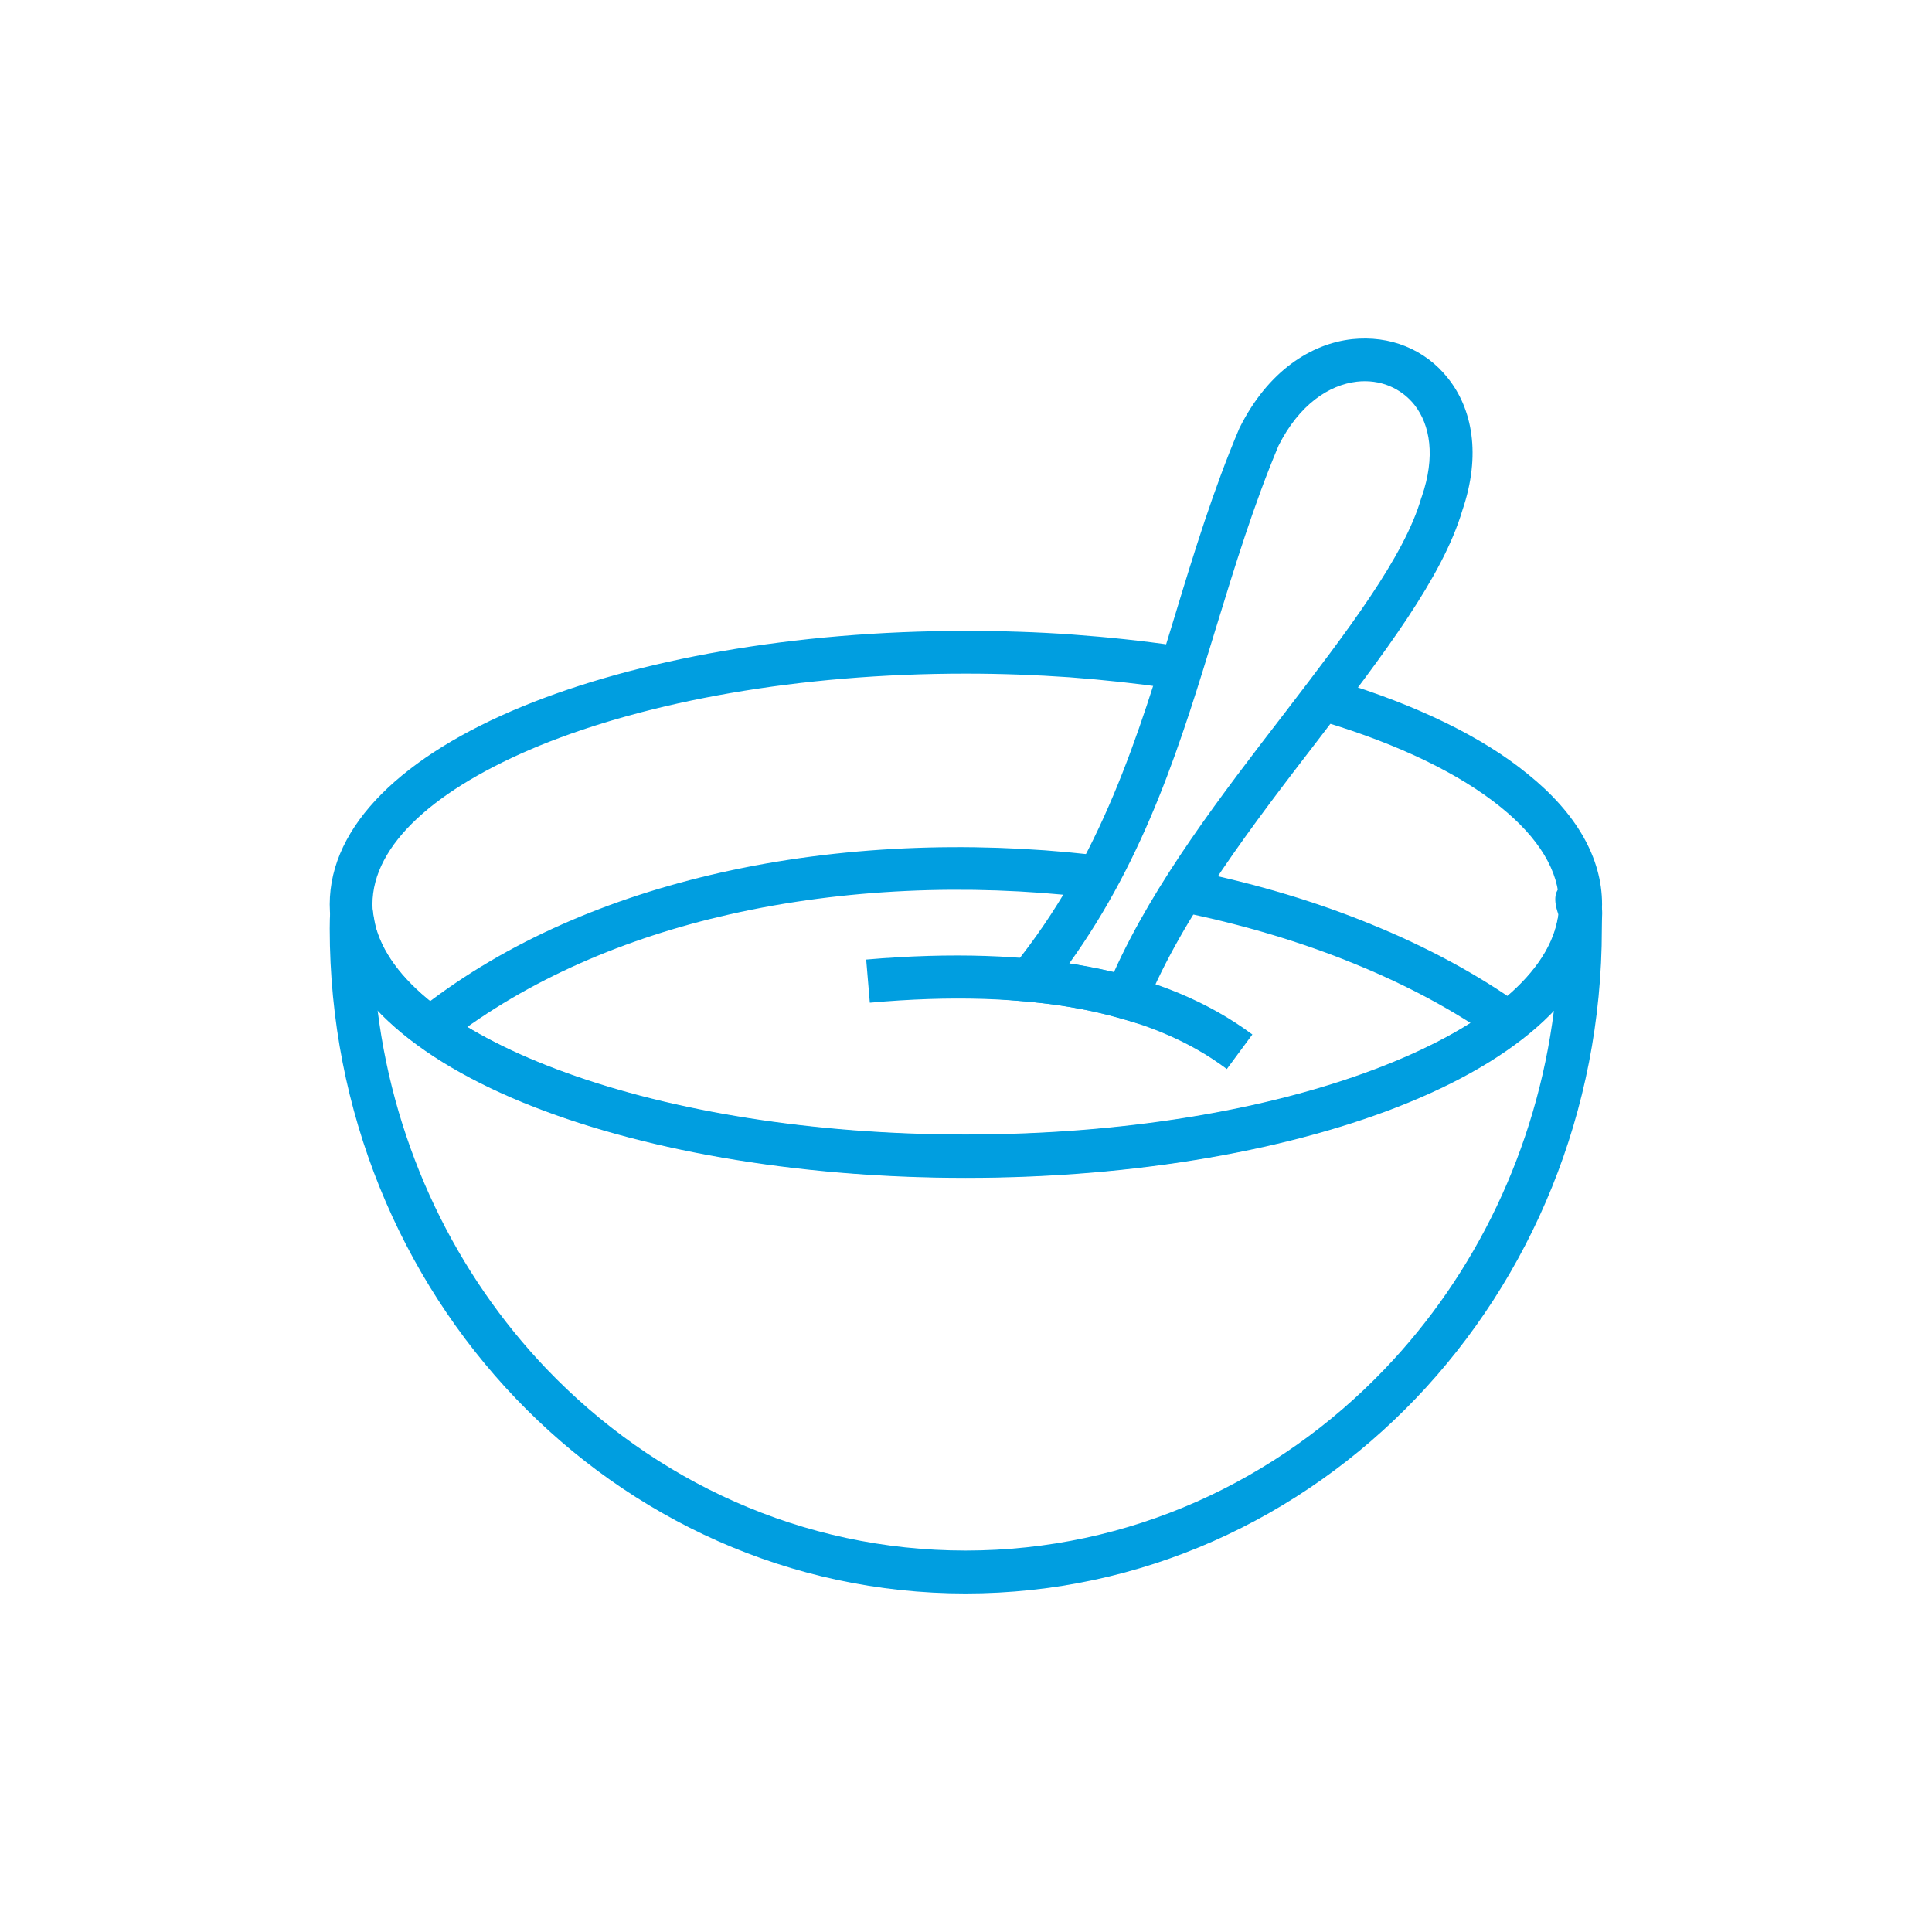 <?xml version="1.0" encoding="UTF-8"?>
<!DOCTYPE svg PUBLIC "-//W3C//DTD SVG 1.1//EN" "http://www.w3.org/Graphics/SVG/1.1/DTD/svg11.dtd">
<svg version="1.2" width="90mm" height="90mm" viewBox="0 0 9000 9000" preserveAspectRatio="xMidYMid" fill-rule="evenodd" stroke-width="28.222" stroke-linejoin="round" xmlns="http://www.w3.org/2000/svg" xmlns:ooo="http://xml.openoffice.org/svg/export" xmlns:xlink="http://www.w3.org/1999/xlink" xmlns:presentation="http://sun.com/xmlns/staroffice/presentation" xmlns:smil="http://www.w3.org/2001/SMIL20/" xmlns:anim="urn:oasis:names:tc:opendocument:xmlns:animation:1.0" xml:space="preserve">
 <defs class="ClipPathGroup">
  <clipPath id="presentation_clip_path" clipPathUnits="userSpaceOnUse">
   <rect x="0" y="0" width="9000" height="9000"/>
  </clipPath>
 </defs>
 <defs class="TextShapeIndex">
  <g ooo:slide="id1" ooo:id-list="id3 id4 id5 id6 id7 id8"/>
 </defs>
 <defs class="EmbeddedBulletChars">
  <g id="bullet-char-template(57356)" transform="scale(0,-0)">
   <path d="M 580,1141 L 1163,571 580,0 -4,571 580,1141 Z"/>
  </g>
  <g id="bullet-char-template(57354)" transform="scale(0,-0)">
   <path d="M 8,1128 L 1137,1128 1137,0 8,0 8,1128 Z"/>
  </g>
  <g id="bullet-char-template(10146)" transform="scale(0,-0)">
   <path d="M 174,0 L 602,739 174,1481 1456,739 174,0 Z M 1358,739 L 309,1346 659,739 1358,739 Z"/>
  </g>
  <g id="bullet-char-template(10132)" transform="scale(0,-0)">
   <path d="M 2015,739 L 1276,0 717,0 1260,543 174,543 174,936 1260,936 717,1481 1274,1481 2015,739 Z"/>
  </g>
  <g id="bullet-char-template(10007)" transform="scale(0,-0)">
   <path d="M 0,-2 C -7,14 -16,27 -25,37 L 356,567 C 262,823 215,952 215,954 215,979 228,992 255,992 264,992 276,990 289,987 310,991 331,999 354,1012 L 381,999 492,748 772,1049 836,1024 860,1049 C 881,1039 901,1025 922,1006 886,937 835,863 770,784 769,783 710,716 594,584 L 774,223 C 774,196 753,168 711,139 L 727,119 C 717,90 699,76 672,76 641,76 570,178 457,381 L 164,-76 C 142,-110 111,-127 72,-127 30,-127 9,-110 8,-76 1,-67 -2,-52 -2,-32 -2,-23 -1,-13 0,-2 Z"/>
  </g>
  <g id="bullet-char-template(10004)" transform="scale(0,-0)">
   <path d="M 285,-33 C 182,-33 111,30 74,156 52,228 41,333 41,471 41,549 55,616 82,672 116,743 169,778 240,778 293,778 328,747 346,684 L 369,508 C 377,444 397,411 428,410 L 1163,1116 C 1174,1127 1196,1133 1229,1133 1271,1133 1292,1118 1292,1087 L 1292,965 C 1292,929 1282,901 1262,881 L 442,47 C 390,-6 338,-33 285,-33 Z"/>
  </g>
  <g id="bullet-char-template(9679)" transform="scale(0,-0)">
   <path d="M 813,0 C 632,0 489,54 383,161 276,268 223,411 223,592 223,773 276,916 383,1023 489,1130 632,1184 813,1184 992,1184 1136,1130 1245,1023 1353,916 1407,772 1407,592 1407,412 1353,268 1245,161 1136,54 992,0 813,0 Z"/>
  </g>
  <g id="bullet-char-template(8226)" transform="scale(0,-0)">
   <path d="M 346,457 C 273,457 209,483 155,535 101,586 74,649 74,723 74,796 101,859 155,911 209,963 273,989 346,989 419,989 480,963 531,910 582,859 608,796 608,723 608,648 583,586 532,535 482,483 420,457 346,457 Z"/>
  </g>
  <g id="bullet-char-template(8211)" transform="scale(0,-0)">
   <path d="M -4,459 L 1135,459 1135,606 -4,606 -4,459 Z"/>
  </g>
 </defs>
 <defs class="TextEmbeddedBitmaps"/>
 <g>
  <g id="id2" class="Master_Slide">
   <g id="bg-id2" class="Background"/>
   <g id="bo-id2" class="BackgroundObjects"/>
  </g>
 </g>
 <g class="SlideGroup">
  <g>
   <g id="id1" class="Slide" clip-path="url(#presentation_clip_path)">
    <g class="Page">
     <g class="Group">
      <g class="com.sun.star.drawing.ClosedBezierShape">
       <g id="id3">
        <rect class="BoundingBox" stroke="none" fill="none" x="1536" y="4040" width="5929" height="3384"/>
        <path fill="rgb(0,158,224)" stroke="none" d="M 7462,4326 C 7462,5180 7131,5954 6596,6514 6059,7075 5318,7423 4498,7423 3680,7423 2938,7075 2402,6514 1867,5954 1536,5180 1536,4326 1536,4200 1546,4154 1637,4154 1725,4154 1730,4195 1739,4259 1742,4277 1747,4306 1753,4327 1830,4587 2156,4823 2637,4997 3131,5176 3783,5285 4498,5285 5236,5285 5905,5170 6404,4981 6886,4799 7202,4554 7255,4287 L 7260,4261 C 7229,4176 7250,4133 7289,4122 7320,4004 7355,3998 7454,4209 L 7455,4210 C 7465,4232 7464,4247 7463,4270 7463,4280 7462,4296 7462,4326 Z M 7462,4326 L 7462,4326 Z M 6451,6377 C 6872,5937 7157,5355 7239,4706 7067,4886 6804,5043 6474,5168 5953,5365 5260,5485 4498,5485 3760,5485 3085,5371 2569,5185 2218,5057 1938,4894 1759,4706 1840,5355 2126,5937 2546,6377 3046,6899 3736,7223 4498,7223 5262,7223 5952,6899 6451,6377 Z"/>
       </g>
      </g>
      <g class="com.sun.star.drawing.ClosedBezierShape">
       <g id="id4">
        <rect class="BoundingBox" stroke="none" fill="none" x="1536" y="2939" width="5928" height="2549"/>
        <path fill="rgb(0,158,224)" stroke="none" d="M 6223,3170 C 6603,3285 6907,3434 7117,3606 7342,3787 7463,3995 7463,4213 7463,4581 7119,4908 6562,5136 6033,5353 5302,5487 4499,5487 3696,5487 2966,5353 2436,5136 1880,4908 1536,4581 1536,4213 1536,3844 1880,3518 2436,3290 2966,3073 3696,2939 4499,2939 4665,2939 4831,2944 4996,2956 5160,2968 5322,2985 5479,3008 L 5450,3206 C 5298,3184 5141,3167 4982,3155 4824,3144 4663,3138 4499,3138 3721,3138 3019,3267 2512,3474 2032,3672 1735,3933 1735,4213 1735,4492 2032,4754 2512,4951 3019,5159 3721,5287 4499,5287 5277,5287 5979,5159 6487,4951 6966,4754 7263,4492 7263,4213 7263,4058 7168,3903 6991,3760 6801,3606 6521,3469 6166,3362 L 6223,3170 Z"/>
       </g>
      </g>
      <g class="com.sun.star.drawing.ClosedBezierShape">
       <g id="id5">
        <rect class="BoundingBox" stroke="none" fill="none" x="5505" y="4053" width="1585" height="797"/>
        <path fill="rgb(0,158,224)" stroke="none" d="M 5544,4054 C 5840,4114 6125,4198 6388,4306 6646,4411 6884,4539 7089,4686 L 6974,4849 C 6780,4710 6556,4590 6313,4491 6062,4388 5789,4307 5505,4249 L 5544,4054 Z"/>
       </g>
      </g>
      <g class="com.sun.star.drawing.ClosedBezierShape">
       <g id="id6">
        <rect class="BoundingBox" stroke="none" fill="none" x="1972" y="3946" width="3111" height="901"/>
        <path fill="rgb(0,158,224)" stroke="none" d="M 1972,4688 C 2362,4385 2842,4181 3357,4065 3912,3940 4510,3917 5082,3981 L 5060,4179 C 4508,4116 3933,4139 3401,4259 2913,4369 2460,4563 2093,4846 L 1972,4688 Z"/>
       </g>
      </g>
      <g class="com.sun.star.drawing.ClosedBezierShape">
       <g id="id7">
        <rect class="BoundingBox" stroke="none" fill="none" x="4035" y="4451" width="1800" height="530"/>
        <path fill="rgb(0,158,224)" stroke="none" d="M 4035,4470 C 4431,4436 4778,4448 5076,4504 5379,4562 5631,4668 5834,4819 L 5715,4980 C 5537,4846 5312,4753 5039,4701 4759,4648 4431,4637 4052,4671 L 4035,4470 Z"/>
       </g>
      </g>
      <g class="com.sun.star.drawing.ClosedBezierShape">
       <g id="id8">
        <rect class="BoundingBox" stroke="none" fill="none" x="4600" y="1576" width="2261" height="3195"/>
        <path fill="rgb(0,158,224)" stroke="none" d="M 4718,4504 C 5130,3995 5303,3429 5475,2862 5563,2572 5652,2282 5773,1996 L 5776,1990 C 5907,1729 6107,1601 6299,1580 6386,1571 6471,1582 6547,1613 6624,1644 6693,1695 6746,1763 6858,1904 6901,2118 6812,2378 6720,2689 6444,3050 6143,3443 5840,3837 5511,4265 5339,4685 L 5305,4769 5219,4744 C 5148,4724 5078,4707 5008,4695 4938,4682 4865,4673 4787,4666 L 4600,4650 4718,4504 Z M 4718,4504 L 4718,4504 Z M 5666,2920 C 5503,3455 5340,3989 4981,4488 5002,4491 5022,4495 5043,4499 5093,4508 5142,4518 5189,4529 5376,4112 5691,3702 5984,3322 6275,2942 6542,2594 6621,2319 L 6623,2314 C 6688,2126 6662,1979 6589,1886 6558,1847 6518,1817 6472,1798 6426,1779 6374,1772 6321,1778 6191,1793 6052,1885 5956,2076 5840,2352 5753,2636 5666,2920 Z"/>
       </g>
      </g>
     </g>
    </g>
   </g>
  </g>
 </g>
</svg>